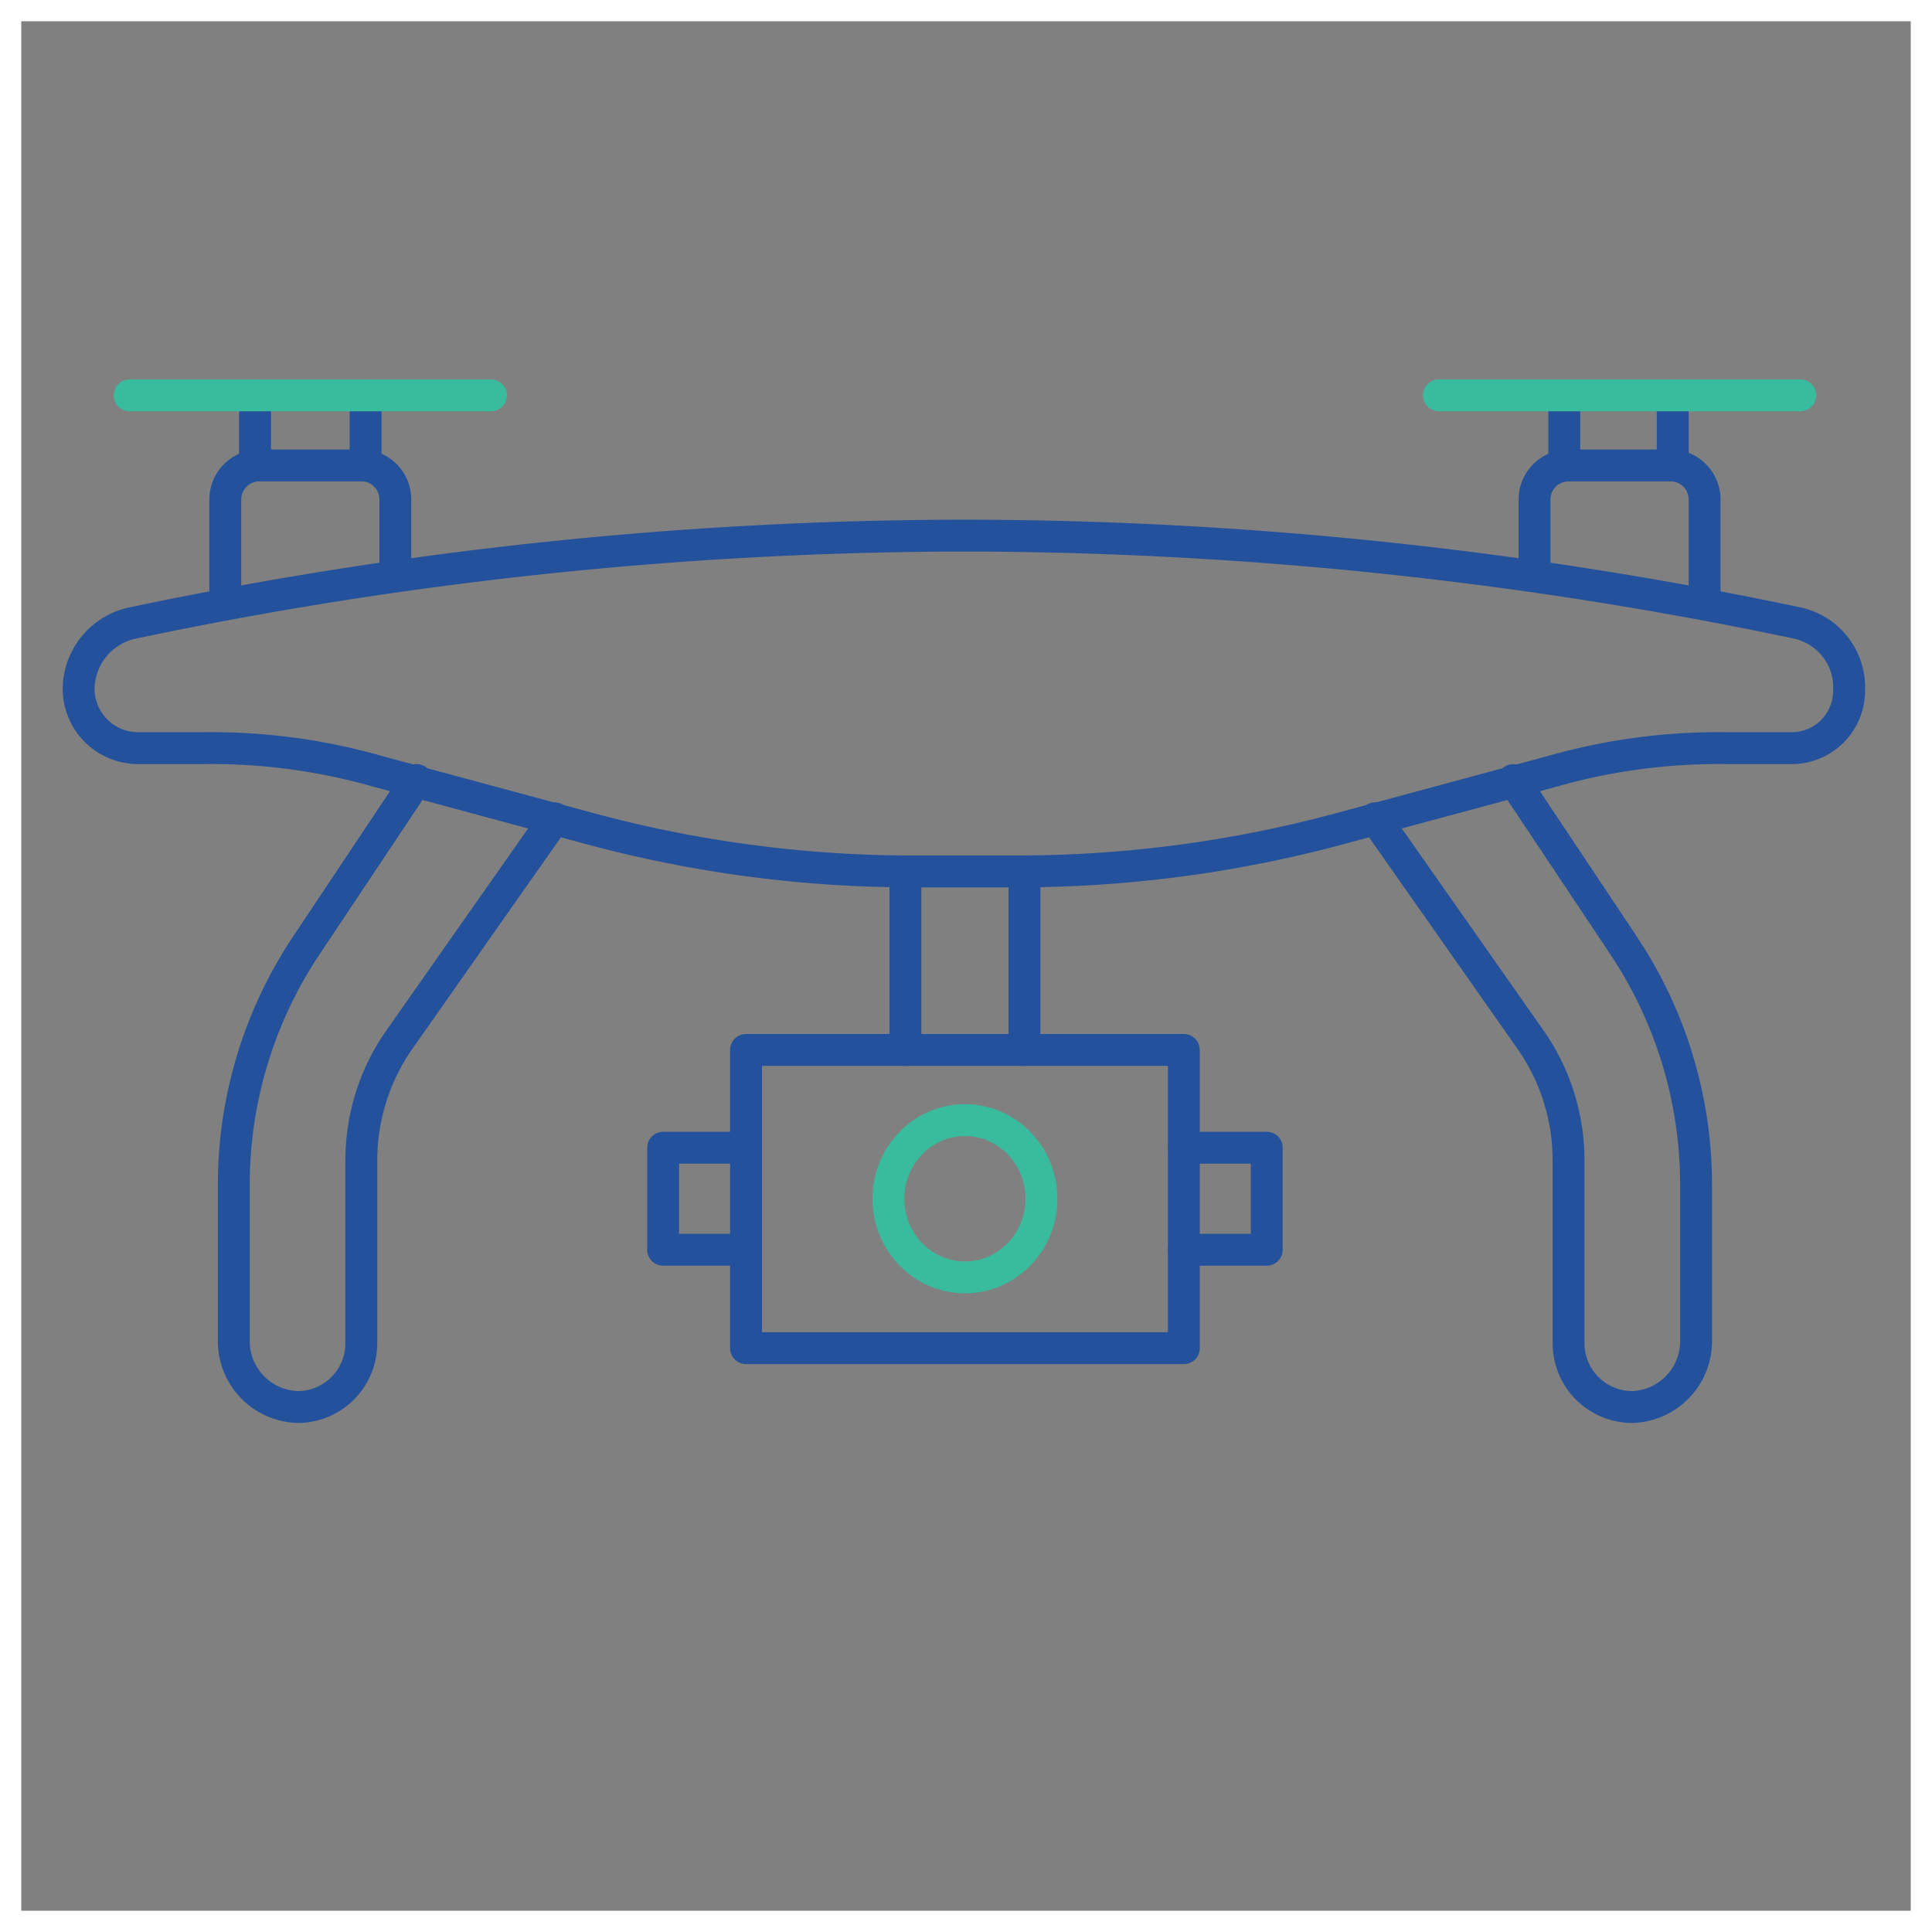 <svg xmlns="http://www.w3.org/2000/svg" viewBox="0 0 90.9 90.9">
  <rect x="0" y="0" width="90.9" height="90.9" fill="#808080" stroke="none"/>
  <defs>
    <style>
      .cls-1, .cls-2, .cls-3 {
        fill: none;
      }

      .cls-1 {
        stroke: #39bb9d;
      }

      .cls-1, .cls-2 {
        stroke-linecap: round;
        stroke-linejoin: round;
        stroke-width: 1.5px;
      }

      .cls-2 {
        stroke: #24519b;
      }

      .cls-3 {
        stroke: #fff;
        stroke-miterlimit: 10;
      }
    </style>
  </defs>
  <title>Asset 1</title>
  <g id="Layer_2" data-name="Layer 2">
    <g id="Layer_1-2" data-name="Layer 1">
      <g>
        <ellipse class="cls-1" cx="45.4" cy="56.4" rx="3.6" ry="3.7"/>
        <rect class="cls-2" x="35.1" y="49.4" width="20.6" height="14.03"/>
        <polyline class="cls-2" points="55.7 54 59.6 54 59.6 58.8 55.7 58.8"/>
        <polyline class="cls-2" points="35.1 54 31.2 54 31.2 58.8 35.1 58.8"/>
        <line class="cls-2" x1="48.2" y1="49.4" x2="48.2" y2="41.3"/>
        <line class="cls-2" x1="42.6" y1="49.4" x2="42.6" y2="41.3"/>
        <path class="cls-2" d="M45.4,25.2a190.9,190.9,0,0,1,39.1,4.1A3.1,3.1,0,0,1,87,32.5a2.7,2.7,0,0,1-2.7,2.7H81.2A28.5,28.5,0,0,0,73,36.3L63,39a58.3,58.3,0,0,1-15,2H42.8a58.3,58.3,0,0,1-15-2l-10-2.7a28.5,28.5,0,0,0-8.2-1.1H6.5a2.8,2.8,0,0,1-2.8-2.7,3.2,3.2,0,0,1,2.6-3.2A190.9,190.9,0,0,1,45.4,25.2Z"/>
        <path class="cls-2" d="M80.2,28.4V23.5a1.6,1.6,0,0,0-1.7-1.6H73.8a1.6,1.6,0,0,0-1.6,1.6v3.6"/>
        <path class="cls-2" d="M10.6,28.4V23.5a1.6,1.6,0,0,1,1.6-1.6h4.7a1.6,1.6,0,0,1,1.7,1.6v3.6"/>
        <line class="cls-2" x1="78.7" y1="21.9" x2="78.7" y2="18.6"/>
        <line class="cls-2" x1="12" y1="21.9" x2="12" y2="18.6"/>
        <line class="cls-2" x1="73.6" y1="21.9" x2="73.6" y2="18.6"/>
        <line class="cls-2" x1="17.2" y1="21.9" x2="17.2" y2="18.6"/>
        <line class="cls-1" x1="67.7" y1="18.6" x2="84.7" y2="18.6"/>
        <line class="cls-1" x1="23.1" y1="18.6" x2="6.1" y2="18.6"/>
        <path class="cls-2" d="M71.2,36.7l5.2,7.8a20.3,20.3,0,0,1,3.4,11.3v7.3a3.1,3.1,0,0,1-3,3.1,3,3,0,0,1-3-3V54.6A9.9,9.9,0,0,0,72,48.9L64.7,38.5"/>
        <path class="cls-2" d="M19.6,36.7l-5.2,7.8A20.3,20.3,0,0,0,11,55.8v7.3a3.1,3.1,0,0,0,3,3.1,3,3,0,0,0,3-3V54.6a9.9,9.9,0,0,1,1.8-5.7l7.3-10.4"/>
        <rect class="cls-3" x="0.5" y="0.5" width="89.9" height="89.9"/>
      </g>
    </g>
  </g>
</svg>
